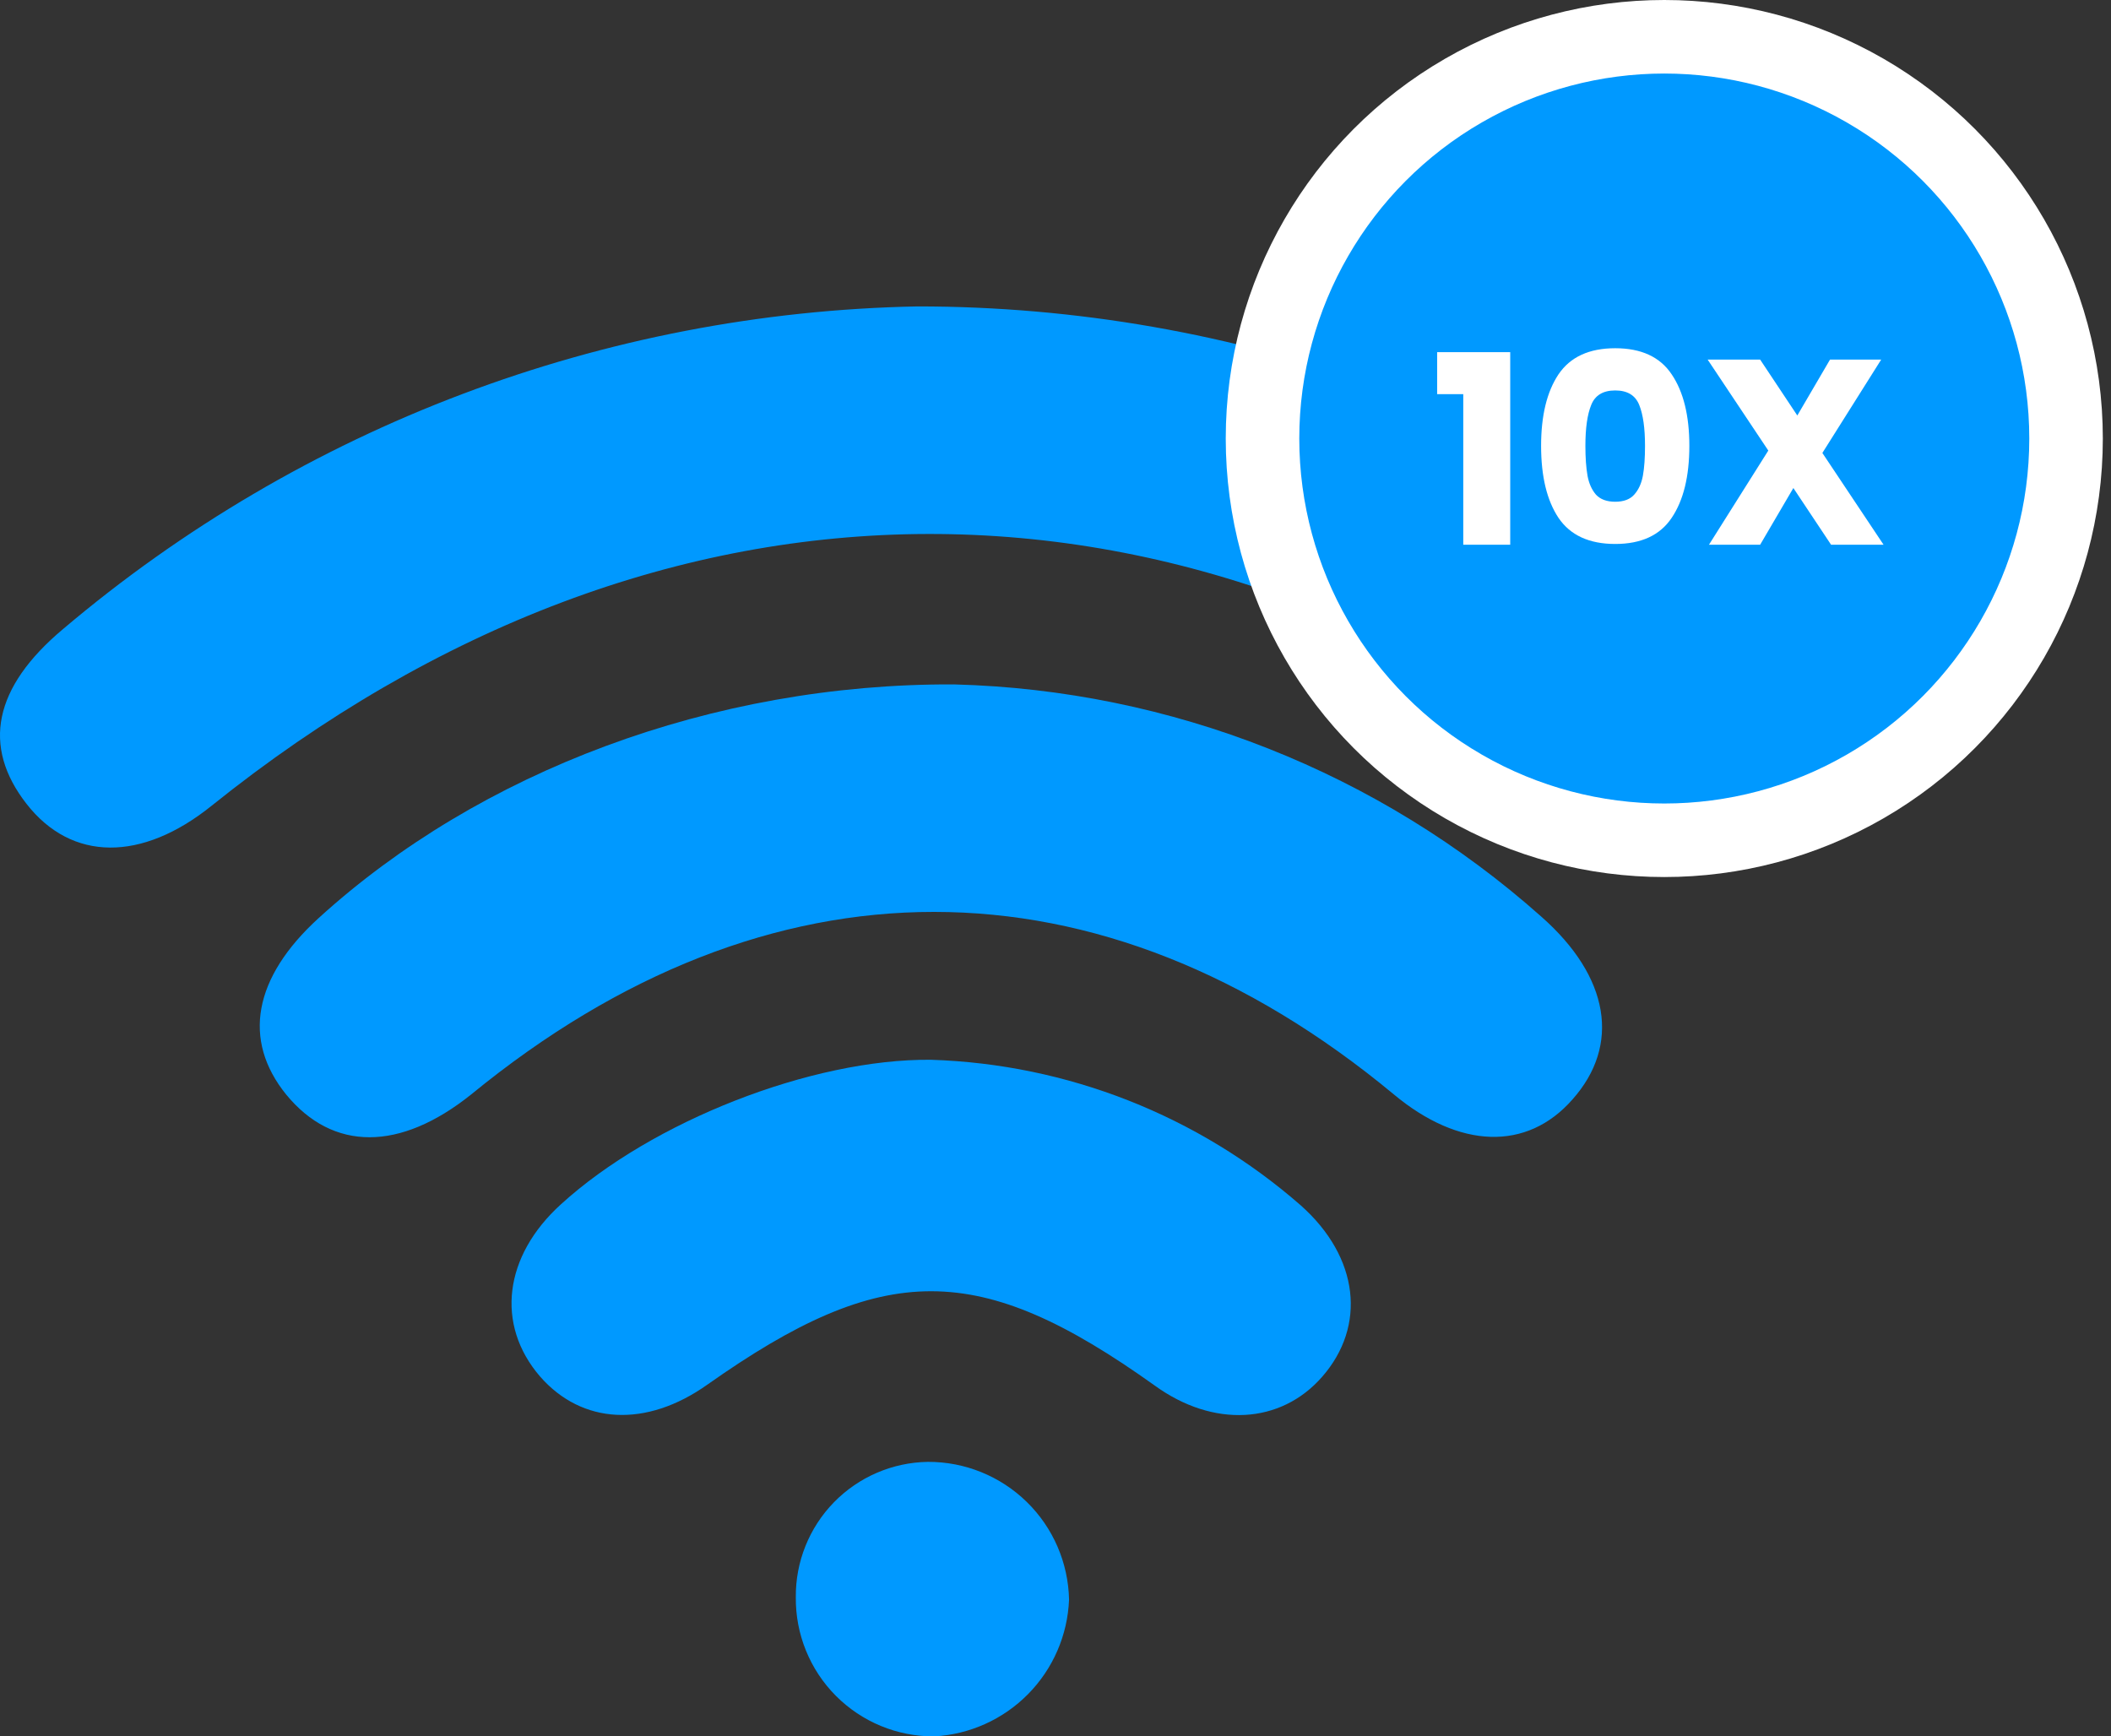 <svg xmlns="http://www.w3.org/2000/svg" fill="none" viewBox="0 0 62 51" height="51" width="62">
<rect x="0" y="0" width="62" height="51" fill="#333333" stroke="none"/>
<path fill="#0099FF" d="M26.94 9C36.285 8.997 45.337 12.26 52.531 18.225C54.74 20.025 55.165 22.011 53.752 23.718C52.34 25.426 50.479 25.306 48.297 23.593C35.091 13.02 19.433 13.048 6.205 23.674C4.164 25.311 2.108 25.311 0.782 23.614C-0.543 21.918 -0.183 20.183 1.852 18.476C8.876 12.526 17.736 9.179 26.94 9L26.94 9Z"></path>
<path fill="#0099FF" d="M28.021 20.102C34.394 20.268 40.502 22.684 45.266 26.921C47.279 28.694 47.6 30.701 46.182 32.294C44.84 33.822 42.849 33.74 40.934 32.142C32.326 25.001 22.571 24.995 13.843 32.142C11.748 33.822 9.779 33.822 8.404 32.147C7.112 30.549 7.439 28.716 9.359 26.965C14.073 22.671 20.918 20.069 28.022 20.102L28.021 20.102Z"></path>
<path fill="#0099FF" d="M27.342 31.127C31.348 31.254 35.186 32.765 38.204 35.404C39.922 36.931 40.135 38.95 38.831 40.439C37.61 41.836 35.635 41.939 33.922 40.701C28.756 37.008 25.968 37.002 20.769 40.673C18.98 41.939 17.093 41.841 15.86 40.428C14.55 38.906 14.796 36.893 16.476 35.371C19.143 32.938 23.84 31.094 27.343 31.127L27.342 31.127Z"></path>
<path fill="#0099FF" d="M27.252 42.937C28.336 42.932 29.378 43.355 30.154 44.112C30.93 44.869 31.376 45.901 31.398 46.985C31.356 48.027 30.927 49.016 30.195 49.758C29.462 50.501 28.479 50.944 27.438 51C26.354 51.006 25.314 50.577 24.549 49.808C23.785 49.04 23.362 47.997 23.373 46.914C23.363 45.873 23.766 44.87 24.492 44.125C25.219 43.38 26.211 42.953 27.252 42.937L27.252 42.937Z"></path>
<circle stroke-width="2.16" stroke="white" fill="#0099FF" r="11.8" cy="12.88" cx="48.88"></circle>
<path fill="white" d="M42.209 11.576V10.344H44.355V16H42.976V11.576H42.209ZM45.262 13.095C45.262 12.206 45.432 11.506 45.773 10.995C46.119 10.484 46.674 10.228 47.439 10.228C48.203 10.228 48.756 10.484 49.097 10.995C49.443 11.506 49.616 12.206 49.616 13.095C49.616 13.993 49.443 14.698 49.097 15.21C48.756 15.721 48.203 15.977 47.439 15.977C46.674 15.977 46.119 15.721 45.773 15.21C45.432 14.698 45.262 13.993 45.262 13.095ZM48.314 13.095C48.314 12.573 48.257 12.173 48.144 11.894C48.03 11.61 47.795 11.468 47.439 11.468C47.082 11.468 46.847 11.61 46.734 11.894C46.62 12.173 46.563 12.573 46.563 13.095C46.563 13.446 46.584 13.738 46.625 13.97C46.666 14.197 46.749 14.383 46.873 14.528C47.002 14.667 47.191 14.737 47.439 14.737C47.687 14.737 47.873 14.667 47.997 14.528C48.126 14.383 48.211 14.197 48.252 13.97C48.294 13.738 48.314 13.446 48.314 13.095ZM53.779 16L52.671 14.334L51.695 16H50.192L51.935 13.234L50.153 10.561H51.695L52.787 12.204L53.748 10.561H55.251L53.523 13.304L55.321 16H53.779Z"></path>
</svg>
